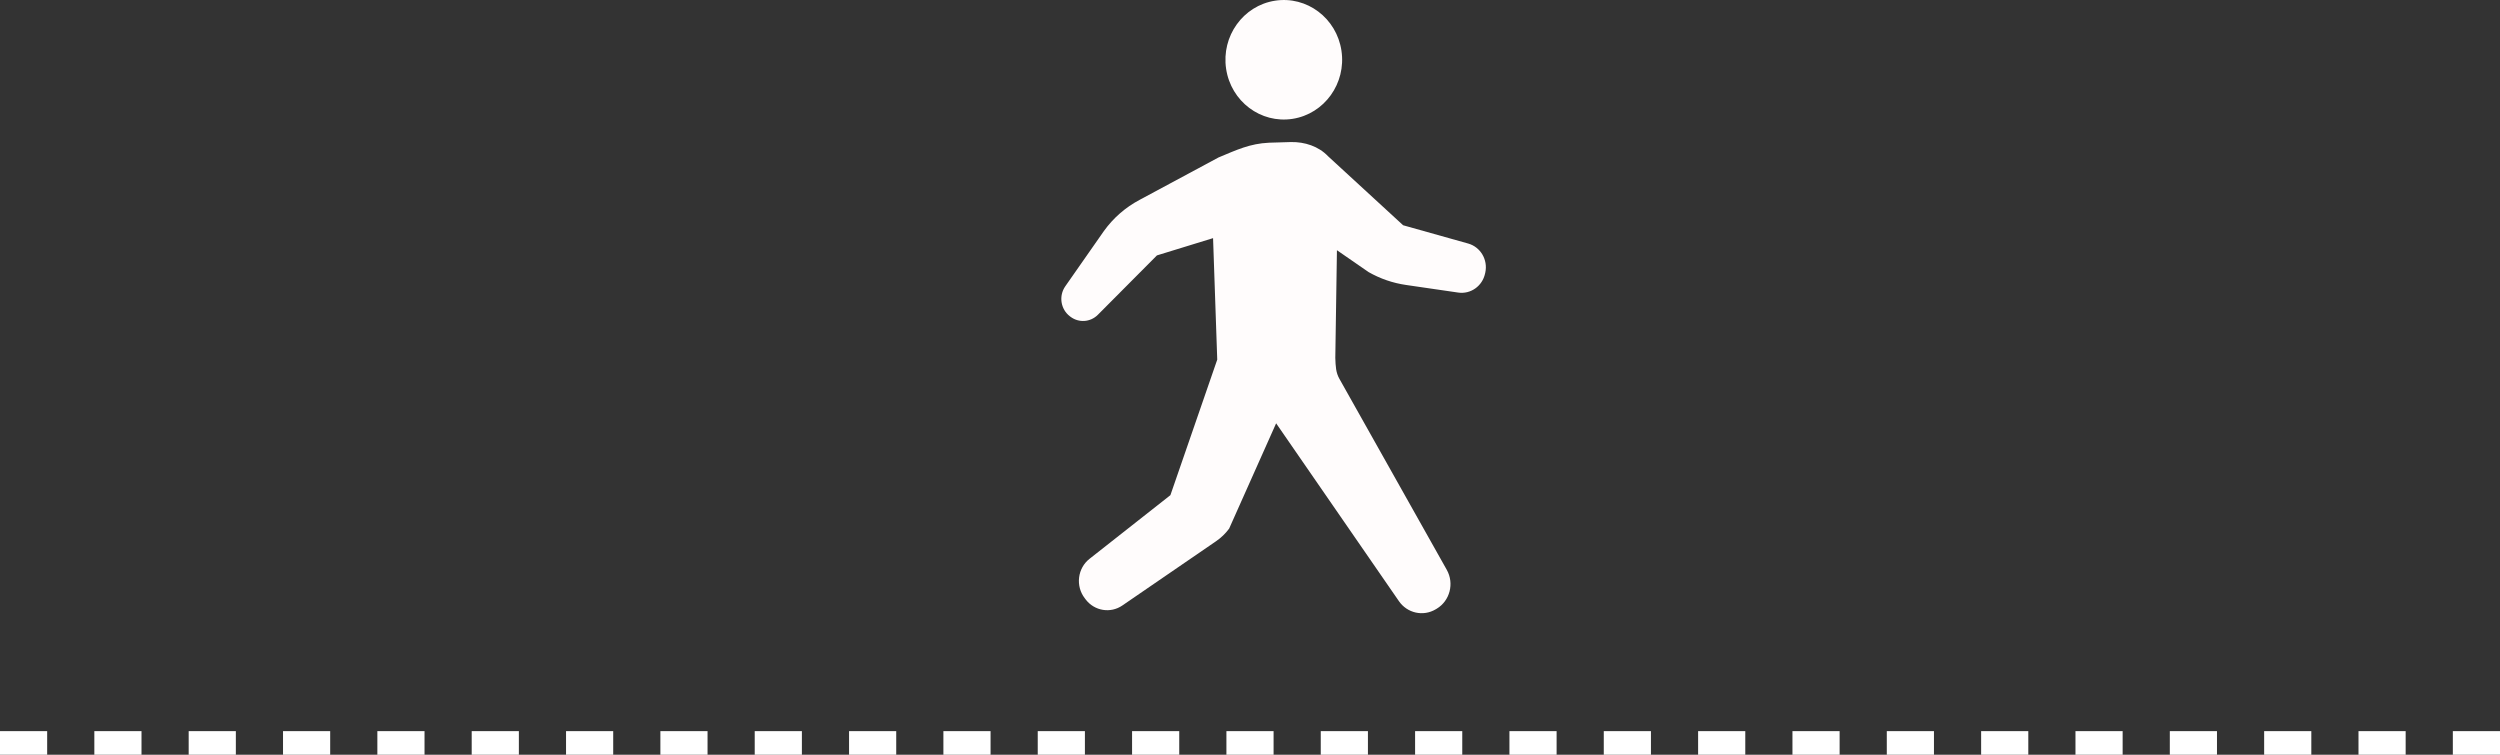 <svg width="106" height="32" viewBox="0 0 106 32" fill="none" xmlns="http://www.w3.org/2000/svg">
<rect x="0" y="0" width="106" height="32" fill="#333333" stroke="none"/>
<g clip-path="url(#clip0_385_401)">
<path d="M45.168 12.139L46.806 9.795C47.204 9.242 47.721 8.791 48.318 8.475L51.664 6.677C52.437 6.354 52.995 6.089 53.803 6.051L54.738 6.023C55.317 6.013 55.905 6.199 56.309 6.624L59.493 9.551L62.252 10.326C62.774 10.474 63.093 11.013 62.977 11.555L62.967 11.597C62.853 12.13 62.357 12.482 61.829 12.405L59.607 12.081C59.053 12 58.518 11.816 58.029 11.537L56.686 10.609L56.617 15.173C56.631 15.54 56.639 15.791 56.789 16.059L61.343 24.16C61.668 24.738 61.476 25.475 60.914 25.811L60.875 25.834C60.343 26.152 59.662 25.999 59.31 25.483L54.108 17.948L52.115 22.414C51.961 22.622 51.775 22.801 51.564 22.946L47.587 25.673C47.087 26.016 46.411 25.907 46.037 25.423L45.993 25.364C45.801 25.116 45.716 24.799 45.754 24.485C45.792 24.171 45.951 23.886 46.196 23.694L49.625 20.995L51.611 15.248L51.434 10.097L49.054 10.829L46.55 13.346C46.235 13.663 45.742 13.698 45.387 13.429L45.363 13.411C44.97 13.112 44.883 12.546 45.169 12.138L45.168 12.139Z" fill="#FFFCFC"/>
<path d="M54.807 5.039C53.456 5.25 52.194 4.3 51.987 2.917C51.78 1.534 52.708 0.241 54.058 0.03C55.409 -0.182 56.672 0.768 56.878 2.151C57.085 3.534 56.157 4.827 54.807 5.039Z" fill="#FFFCFC"/>
</g>
<line y1="31.5" x2="106" y2="31.5" stroke="white" stroke-dasharray="2 2"/>
<defs>
<clipPath id="clip0_385_401">
<rect width="18" height="26" fill="white" transform="matrix(-1 0 0 1 63 0)"/>
</clipPath>
</defs>
</svg>

